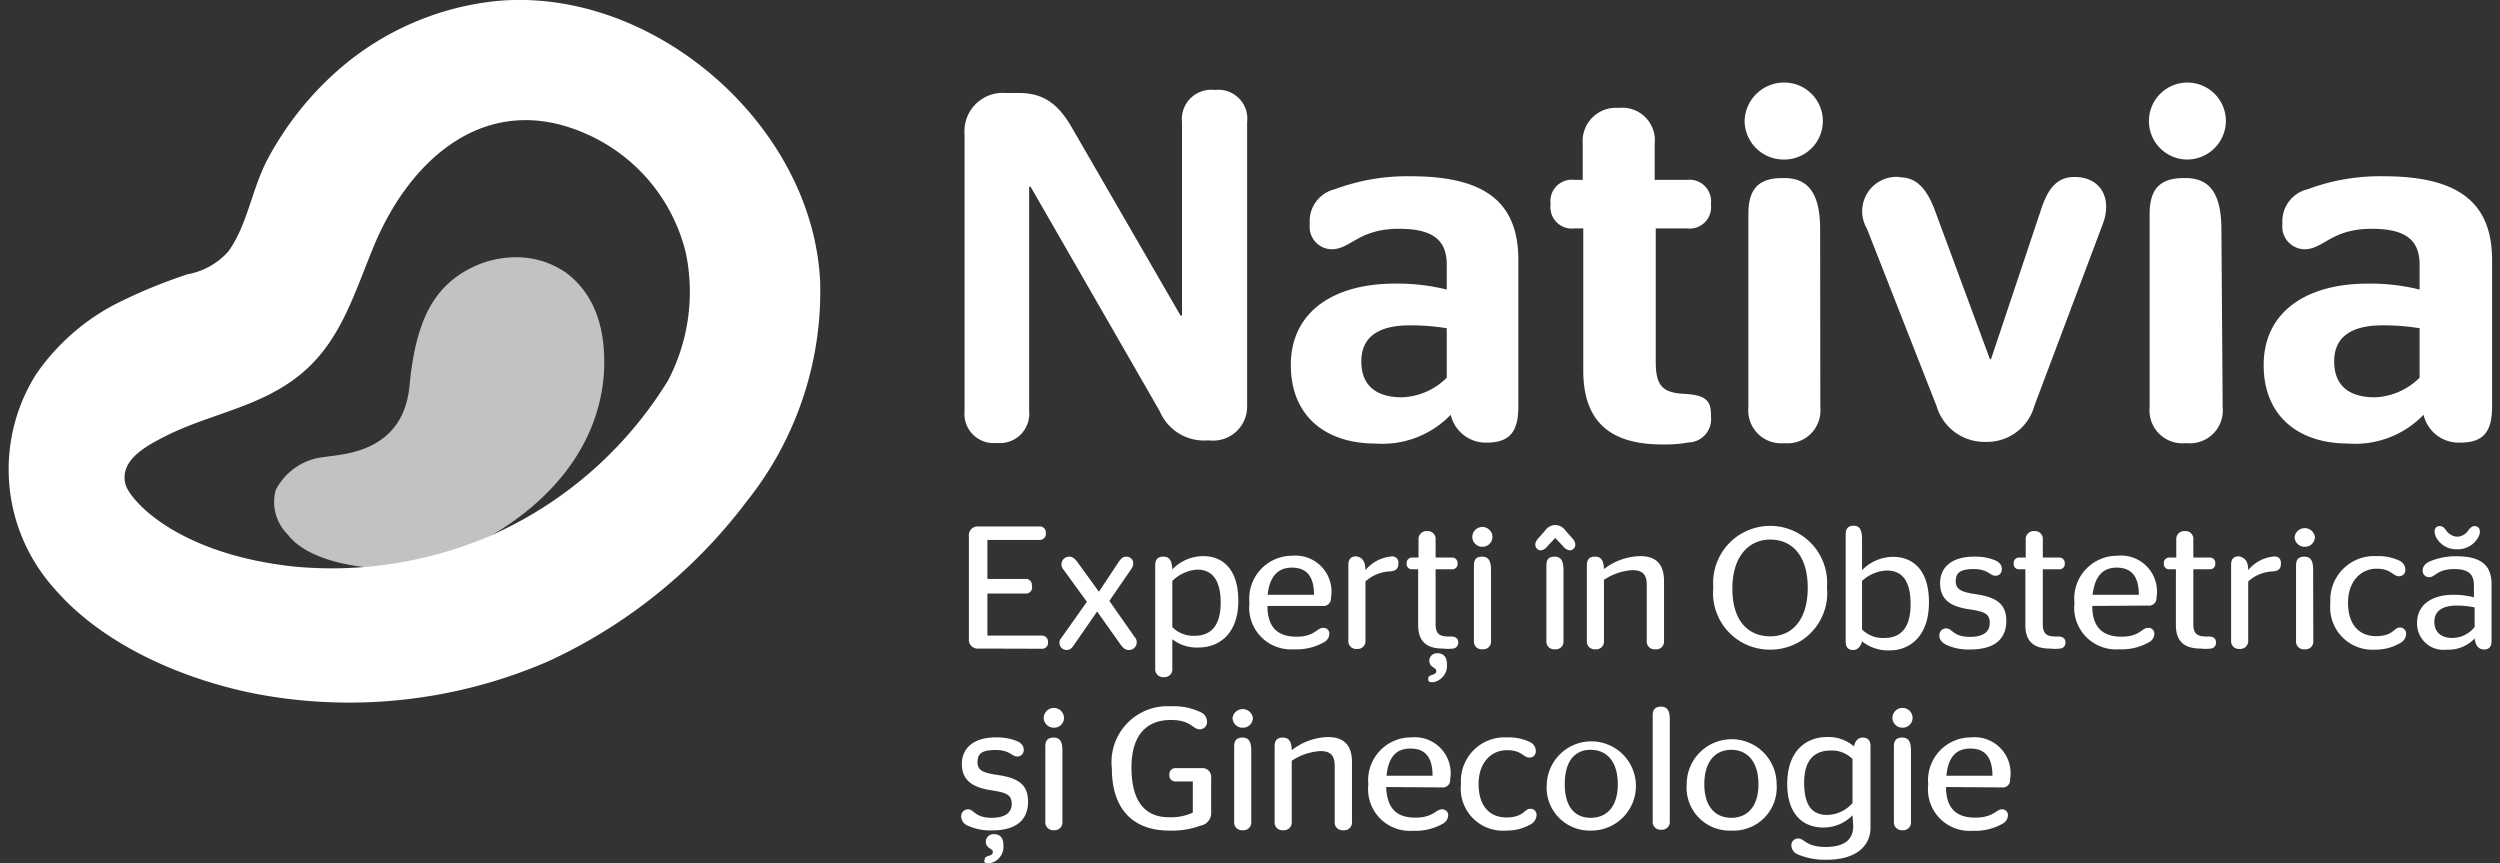 <svg id="Layer_1" data-name="Layer 1" xmlns="http://www.w3.org/2000/svg" viewBox="0 0 139 48"><rect x="0" y="0" width="139" height="48" fill="#333333" stroke="none"/><defs><style>.cls-1,.cls-2{fill:#fff;}.cls-2{opacity:0.7;}</style></defs><title>Artboard 1</title><path class="cls-1" d="M55.39,24.63a1.62,1.62,0,0,1-1.76-1.77V7.46a2.13,2.13,0,0,1,2.29-2.29h.72c1.38,0,2.21.6,3,2l6,10.38h.08V6.8A1.63,1.63,0,0,1,67.51,5h.06A1.61,1.61,0,0,1,69.34,6.8V22.56a1.89,1.89,0,0,1-2.07,1.93h-.2a2.67,2.67,0,0,1-2.59-1.63L57.3,10.38h-.08V22.86a1.63,1.63,0,0,1-1.77,1.77Z"/><path class="cls-1" d="M80.66,23.06a5.27,5.27,0,0,1-4.2,1.6c-2.71,0-4.69-1.49-4.69-4.36,0-3,2.43-4.53,5.77-4.53a11.29,11.29,0,0,1,2.9.33V14.72c0-1.33-.72-2-2.65-2-2.27,0-2.68,1.14-3.76,1.14a1.25,1.25,0,0,1-1.21-1.38v-.09a1.82,1.82,0,0,1,1.4-1.87,11.5,11.5,0,0,1,4.2-.72c4,0,6,1.32,6,4.66v8.15c0,1.38-.47,2-1.77,2h-.08A2,2,0,0,1,80.66,23.06Zm-.22-2V18.25a12.25,12.25,0,0,0-2.07-.16c-1.63,0-2.68.58-2.68,2s.91,2,2.26,2A3.71,3.71,0,0,0,80.44,21Z"/><path class="cls-1" d="M87.53,12.7a1.19,1.19,0,0,1-1.32-1.32v-.06A1.19,1.19,0,0,1,87.53,10H88V8a1.85,1.85,0,0,1,2-2h0a1.81,1.81,0,0,1,2,2v2H93.8a1.2,1.2,0,0,1,1.33,1.32v.06A1.19,1.19,0,0,1,93.8,12.7H92.06v7.43c0,1.33.39,1.71,1.6,1.77s1.47.41,1.47,1.16v.11a1.29,1.29,0,0,1-1.25,1.43,6.94,6.94,0,0,1-1.46.11c-2.71,0-4.39-1.1-4.39-4.11V12.7Z"/><path class="cls-1" d="M99.21,8.87A2.17,2.17,0,0,1,97,6.74a2.19,2.19,0,0,1,2.21-2.15,2.14,2.14,0,1,1,0,4.28Zm2,13.77a1.83,1.83,0,0,1-2,2h0a1.83,1.83,0,0,1-2-2V11.9c0-1.38.55-2,1.9-2h.09c1.35,0,2,.86,2,2.87Z"/><path class="cls-1" d="M105.64,9.86c.92,0,1.52.64,2,2l3,8.11h.06l2.79-8.34c.38-1.15.88-1.79,1.85-1.79h0c1.49,0,2.1,1.22,1.58,2.6l-3.81,10.13a2.73,2.73,0,0,1-2.65,2h-.11a2.78,2.78,0,0,1-2.68-2l-3.87-9.86a1.91,1.91,0,0,1,1.8-2.87Z"/><path class="cls-1" d="M121.58,8.87a2.14,2.14,0,1,1,2.18-2.13A2.16,2.16,0,0,1,121.58,8.87Zm2,13.77a1.83,1.83,0,0,1-2,2h-.06a1.83,1.83,0,0,1-2-2V11.9c0-1.38.56-2,1.91-2h.08c1.35,0,2,.86,2,2.87Z"/><path class="cls-1" d="M134.75,23.06a5.27,5.27,0,0,1-4.2,1.6c-2.71,0-4.69-1.49-4.69-4.36,0-3,2.43-4.53,5.77-4.53a11.29,11.29,0,0,1,2.9.33V14.72c0-1.33-.72-2-2.66-2-2.26,0-2.67,1.14-3.75,1.14a1.26,1.26,0,0,1-1.22-1.38v-.09a1.83,1.83,0,0,1,1.41-1.87,11.5,11.5,0,0,1,4.2-.72c4,0,6.05,1.32,6.05,4.66v8.15c0,1.38-.47,2-1.77,2h-.08A2,2,0,0,1,134.75,23.06Zm-.22-2V18.25a12.29,12.29,0,0,0-2.08-.16c-1.62,0-2.67.58-2.67,2s.91,2,2.26,2A3.73,3.73,0,0,0,134.53,21Z"/><path class="cls-1" d="M54.41,36.06a.49.49,0,0,1-.54-.54V29.81a.49.49,0,0,1,.54-.54h3.37a.34.34,0,0,1,.37.37v0a.34.34,0,0,1-.37.38H54.9v2.17H57a.33.33,0,0,1,.37.37v0A.34.34,0,0,1,57,33H54.9v2.34h3a.34.34,0,0,1,.37.37v0a.33.33,0,0,1-.37.36Z"/><path class="cls-1" d="M60.43,33.46l-1.3-1.79a.43.43,0,0,1,.32-.72h0c.16,0,.3.08.49.35l1.16,1.6,1.08-1.63c.16-.24.27-.32.44-.32h0c.34,0,.51.35.29.67l-1.23,1.79,1.4,2a.43.43,0,0,1-.32.73h0c-.16,0-.31-.08-.49-.35L61,34l-1.26,1.82c-.15.24-.27.32-.43.32h0a.4.4,0,0,1-.3-.67Z"/><path class="cls-1" d="M64.71,37.65h0a.44.44,0,0,1-.48-.48V31.43c0-.33.15-.48.45-.48h0c.31,0,.48.17.5.71a2.4,2.4,0,0,1,1.72-.74c1,0,1.95.63,1.95,2.49S67.75,36,66.65,36a2.19,2.19,0,0,1-1.47-.46v1.6A.44.44,0,0,1,64.71,37.65Zm.47-5.35v2.57a1.66,1.66,0,0,0,1.25.48c.71,0,1.44-.36,1.44-1.84s-.65-1.84-1.31-1.84A2.19,2.19,0,0,0,65.18,32.3Z"/><path class="cls-1" d="M70.47,33.69c0,1.23.61,1.71,1.62,1.71s1.12-.49,1.47-.49a.32.32,0,0,1,.35.36v0a.55.55,0,0,1-.32.45,3.06,3.06,0,0,1-1.64.38,2.32,2.32,0,0,1-2.48-2.58,2.38,2.38,0,0,1,2.37-2.62A2,2,0,0,1,74,33.25a.41.41,0,0,1-.47.44Zm0-.62h2.59c0-1.11-.49-1.51-1.23-1.51S70.6,32,70.48,33.07Z"/><path class="cls-1" d="M75.92,31.7a2.1,2.1,0,0,1,1.44-.76.34.34,0,0,1,.39.39v0c0,.28-.13.41-.44.44a2.13,2.13,0,0,0-1.39.56v3.28a.43.43,0,0,1-.47.47h0a.43.43,0,0,1-.48-.47v-4.2c0-.33.15-.48.45-.48h0C75.72,31,75.91,31.16,75.92,31.7Z"/><path class="cls-1" d="M78.54,31.65a.29.29,0,0,1-.33-.32v0a.3.3,0,0,1,.33-.33h.33V30a.44.44,0,0,1,.48-.47h0a.43.43,0,0,1,.47.47V31h.89a.3.3,0,0,1,.33.33v0a.29.29,0,0,1-.33.32h-.89v3.06c0,.54.23.68.73.68h.13c.27,0,.4.13.4.33h0a.32.32,0,0,1-.29.34,2.33,2.33,0,0,1-.56,0c-.87,0-1.38-.36-1.38-1.3V31.65Zm.87,6.1c0-.08,0-.16.2-.22s.25-.13.25-.22-.06-.13-.19-.22a.4.4,0,0,1-.2-.37.42.42,0,0,1,.46-.4c.3,0,.52.18.52.61a.93.93,0,0,1-.76,1c-.17,0-.28,0-.28-.17Z"/><path class="cls-1" d="M82.42,30.4a.55.55,0,0,1-.56-.54.56.56,0,0,1,1.12,0A.55.55,0,0,1,82.42,30.4Zm.48,5.23a.43.43,0,0,1-.48.47h0a.43.43,0,0,1-.47-.47v-4.2c0-.33.14-.48.45-.48h0c.33,0,.5.19.5.73Z"/><path class="cls-1" d="M86.47,29.19a.73.73,0,0,1,.58.32l.38.43c.32.35.09.66-.15.66h0a.55.55,0,0,1-.37-.23l-.44-.46-.43.46a.55.55,0,0,1-.37.23h0c-.24,0-.47-.31-.15-.66l.38-.43a.73.73,0,0,1,.58-.32Zm.46,6.44a.43.43,0,0,1-.48.47h0a.43.43,0,0,1-.47-.47v-4.2c0-.33.14-.48.45-.48h0c.33,0,.5.19.5.73Z"/><path class="cls-1" d="M89.18,32.24v3.39a.43.43,0,0,1-.48.47h0a.43.43,0,0,1-.47-.47v-4.2c0-.33.14-.48.45-.48h0c.31,0,.48.16.5.69a3.43,3.43,0,0,1,2-.72c.72,0,1.34.28,1.34,1.39v3.32a.43.43,0,0,1-.48.47h0a.43.43,0,0,1-.48-.47V32.52c0-.65-.31-.82-.82-.82A3.21,3.21,0,0,0,89.18,32.24Z"/><path class="cls-1" d="M98.43,36.12a3.15,3.15,0,0,1-3.17-3.46,3.17,3.17,0,1,1,6.32,0A3.15,3.15,0,0,1,98.43,36.12Zm0-.74c1.18,0,2.08-.88,2.08-2.7S99.61,30,98.43,30s-2.11.91-2.11,2.73S97.22,35.38,98.43,35.38Z"/><path class="cls-1" d="M103.53,30v1.7a2.44,2.44,0,0,1,1.72-.74c1,0,2,.61,2,2.53s-1.1,2.67-2.17,2.67a2.32,2.32,0,0,1-1.55-.5c-.08.32-.28.48-.49.48h0c-.26,0-.42-.13-.42-.48V29.71c0-.32.14-.48.45-.48h0C103.37,29.23,103.53,29.42,103.53,30Zm0,2.34V35a1.64,1.64,0,0,0,1.25.47c.71,0,1.45-.35,1.45-1.88s-.66-1.87-1.33-1.87A2.16,2.16,0,0,0,103.53,32.3Z"/><path class="cls-1" d="M109.56,36.11a2.92,2.92,0,0,1-1.33-.25c-.29-.14-.4-.32-.4-.52v0a.37.37,0,0,1,.39-.4c.33,0,.37.47,1.3.47.74,0,1.11-.27,1.11-.77s-.26-.63-1.12-.76c-1.05-.15-1.64-.53-1.64-1.46s.72-1.47,1.86-1.47a3,3,0,0,1,1.17.19c.29.12.4.29.4.5v0a.34.34,0,0,1-.36.37c-.3,0-.4-.37-1.2-.37s-1,.24-1,.68.29.6,1.13.72c1.13.17,1.68.53,1.68,1.49S110.94,36.11,109.56,36.11Z"/><path class="cls-1" d="M112.29,31.65a.29.29,0,0,1-.33-.32v0a.3.3,0,0,1,.33-.33h.34V30a.44.44,0,0,1,.48-.47h0a.43.43,0,0,1,.47.47V31h.89a.3.3,0,0,1,.33.33v0a.29.29,0,0,1-.33.32h-.89v3.06c0,.54.23.68.72.68h.14c.27,0,.4.13.4.33h0a.32.32,0,0,1-.29.34,2.37,2.37,0,0,1-.57,0c-.86,0-1.37-.36-1.37-1.3V31.65Z"/><path class="cls-1" d="M116.33,33.69c0,1.23.62,1.71,1.63,1.71s1.12-.49,1.47-.49a.32.32,0,0,1,.35.36v0a.55.55,0,0,1-.32.45,3.06,3.06,0,0,1-1.64.38,2.32,2.32,0,0,1-2.48-2.58,2.38,2.38,0,0,1,2.37-2.62,2,2,0,0,1,2.19,2.33.41.41,0,0,1-.47.44Zm0-.62h2.59c0-1.11-.49-1.51-1.23-1.51S116.47,32,116.35,33.07Z"/><path class="cls-1" d="M120.64,31.65a.29.29,0,0,1-.33-.32v0a.3.3,0,0,1,.33-.33H121V30a.44.44,0,0,1,.48-.47h0a.43.43,0,0,1,.47.47V31h.89a.3.3,0,0,1,.33.33v0a.29.29,0,0,1-.33.32h-.89v3.06c0,.54.23.68.73.68h.13c.28,0,.4.13.4.33h0a.32.32,0,0,1-.29.34,2.28,2.28,0,0,1-.56,0c-.87,0-1.38-.36-1.38-1.3V31.65Z"/><path class="cls-1" d="M125,31.7a2.08,2.08,0,0,1,1.44-.76c.25,0,.38.12.38.39v0c0,.28-.12.41-.43.44a2.13,2.13,0,0,0-1.39.56v3.28a.44.44,0,0,1-.48.47h0a.43.43,0,0,1-.47-.47v-4.2c0-.33.14-.48.44-.48h0C124.78,31,125,31.16,125,31.7Z"/><path class="cls-1" d="M128.14,30.4a.55.55,0,0,1-.56-.54.57.57,0,0,1,1.13,0A.55.55,0,0,1,128.14,30.4Zm.48,5.23a.43.43,0,0,1-.48.47h0a.43.43,0,0,1-.48-.47v-4.2c0-.33.15-.48.46-.48h0c.33,0,.49.19.49.73Z"/><path class="cls-1" d="M132.08,36.12a2.35,2.35,0,0,1-2.51-2.59,2.44,2.44,0,0,1,2.57-2.61,2.75,2.75,0,0,1,1.24.24.57.57,0,0,1,.36.51v0a.35.35,0,0,1-.35.37c-.36,0-.42-.42-1.26-.42s-1.58.68-1.58,1.89.61,1.86,1.56,1.86,1-.48,1.31-.48a.34.34,0,0,1,.36.37h0a.61.61,0,0,1-.36.51A2.65,2.65,0,0,1,132.08,36.12Z"/><path class="cls-1" d="M137.59,35.5a2,2,0,0,1-1.56.62,1.46,1.46,0,0,1-1.64-1.5c0-1,.84-1.55,2-1.55a4.5,4.5,0,0,1,1.16.14v-.69c0-.62-.36-.88-1.07-.88-1,0-1.06.45-1.42.45a.35.35,0,0,1-.36-.37h0c0-.2.12-.39.43-.52a3.64,3.64,0,0,1,1.47-.27c1.23,0,1.93.42,1.93,1.53v3.17c0,.33-.13.48-.43.48h0C137.82,36.1,137.64,35.91,137.59,35.5Zm0-.63v-1.1a5.05,5.05,0,0,0-1-.1c-.72,0-1.24.26-1.24.89s.42.91,1,.91A1.59,1.59,0,0,0,137.58,34.87Zm-2.18-5.1c-.12-.3,0-.52.24-.52h0c.13,0,.22.06.35.23a.79.79,0,0,0,.62.36.76.76,0,0,0,.62-.36c.14-.17.23-.23.35-.23h0c.24,0,.36.22.25.52a1.29,1.29,0,0,1-1.23.77A1.27,1.27,0,0,1,135.4,29.77Z"/><path class="cls-1" d="M55.17,46.17a3,3,0,0,1-1.33-.25.58.58,0,0,1-.4-.52v0a.38.38,0,0,1,.39-.4c.33,0,.38.47,1.3.47.74,0,1.12-.27,1.12-.77s-.27-.63-1.13-.76c-1-.15-1.64-.52-1.64-1.46S54.21,41,55.34,41a3,3,0,0,1,1.17.19c.29.12.41.29.41.5v0a.35.35,0,0,1-.37.37c-.29,0-.4-.36-1.2-.36s-1,.23-1,.68.29.59,1.13.71c1.14.17,1.68.53,1.68,1.49S56.55,46.17,55.17,46.17Zm-.42,1.65c0-.09,0-.17.21-.23s.24-.12.24-.22-.06-.13-.19-.22a.4.4,0,0,1-.2-.36.43.43,0,0,1,.47-.41c.29,0,.51.18.51.61A.93.93,0,0,1,55,48c-.17,0-.28,0-.28-.17Z"/><path class="cls-1" d="M58.6,40.46a.56.56,0,0,1-.57-.54.57.57,0,0,1,.57-.56.57.57,0,0,1,.56.56A.55.55,0,0,1,58.6,40.46Zm.47,5.23a.43.43,0,0,1-.47.47h0a.44.44,0,0,1-.48-.47v-4.2c0-.33.15-.48.46-.48h0c.33,0,.49.19.49.73Z"/><path class="cls-1" d="M65,46.18c-2,0-3.18-1.19-3.18-3.45a3.11,3.11,0,0,1,3.29-3.46,3.43,3.43,0,0,1,1.65.33.57.57,0,0,1,.35.52h0a.4.4,0,0,1-.4.43c-.4,0-.48-.52-1.61-.52-1.31,0-2.19.79-2.19,2.65s.74,2.76,2.09,2.76a2.89,2.89,0,0,0,1.32-.26V43.45h-.94a.33.33,0,0,1-.36-.37v0a.33.33,0,0,1,.36-.37h1.44a.48.48,0,0,1,.52.53v1.94a.7.7,0,0,1-.57.72A4.63,4.63,0,0,1,65,46.18Z"/><path class="cls-1" d="M69.1,40.46a.55.55,0,0,1-.57-.54.57.57,0,0,1,1.13,0A.55.55,0,0,1,69.1,40.46Zm.47,5.23a.43.43,0,0,1-.47.47h0a.43.43,0,0,1-.48-.47v-4.2c0-.33.15-.48.46-.48h0c.33,0,.49.19.49.73Z"/><path class="cls-1" d="M71.82,42.3v3.39a.43.43,0,0,1-.47.47h0a.43.43,0,0,1-.48-.47v-4.2c0-.33.15-.48.45-.48h0c.31,0,.49.16.5.7a3.42,3.42,0,0,1,2-.73c.72,0,1.35.28,1.35,1.39v3.32a.43.43,0,0,1-.48.47h0a.43.43,0,0,1-.48-.47V42.58c0-.65-.31-.82-.81-.82A3.24,3.24,0,0,0,71.82,42.3Z"/><path class="cls-1" d="M77.07,43.76c.05,1.22.61,1.7,1.62,1.7S79.82,45,80.17,45a.33.33,0,0,1,.35.36v0a.57.57,0,0,1-.32.45,3.09,3.09,0,0,1-1.64.38,2.32,2.32,0,0,1-2.48-2.58A2.38,2.38,0,0,1,78.45,41a2,2,0,0,1,2.18,2.33.41.41,0,0,1-.46.45Zm0-.63h2.58c0-1.11-.48-1.51-1.22-1.51S77.21,42,77.09,43.13Z"/><path class="cls-1" d="M83.73,46.18a2.34,2.34,0,0,1-2.5-2.59A2.43,2.43,0,0,1,83.79,41a2.72,2.72,0,0,1,1.24.24.56.56,0,0,1,.36.51v0a.34.34,0,0,1-.35.37c-.36,0-.41-.41-1.26-.41s-1.57.67-1.57,1.88.6,1.86,1.55,1.86,1-.48,1.31-.48a.33.33,0,0,1,.36.37h0a.61.61,0,0,1-.36.51A2.63,2.63,0,0,1,83.73,46.18Z"/><path class="cls-1" d="M88.44,46.18A2.39,2.39,0,0,1,86,43.6a2.48,2.48,0,1,1,2.47,2.58Zm0-.71c.92,0,1.51-.64,1.51-1.87s-.59-1.91-1.51-1.91S87,42.37,87,43.6,87.54,45.47,88.44,45.47Z"/><path class="cls-1" d="M92.84,40v5.66a.43.43,0,0,1-.47.47h0a.43.43,0,0,1-.48-.47V39.77c0-.32.15-.48.46-.48h0C92.68,39.29,92.84,39.48,92.84,40Z"/><path class="cls-1" d="M96.26,46.18a2.39,2.39,0,0,1-2.48-2.58,2.49,2.49,0,1,1,5,0A2.4,2.4,0,0,1,96.26,46.18Zm0-.71c.91,0,1.51-.64,1.51-1.87s-.6-1.91-1.51-1.91-1.5.68-1.5,1.91S95.36,45.47,96.26,45.47Z"/><path class="cls-1" d="M103,45.33a2.25,2.25,0,0,1-1.63.68c-1.06,0-2-.67-2-2.42,0-1.9,1.11-2.61,2.2-2.61a2.15,2.15,0,0,1,1.51.52c.07-.32.24-.49.48-.49h0c.29,0,.44.15.44.48V46c0,1.18-1,1.8-2.4,1.8a3.84,3.84,0,0,1-1.7-.32A.56.56,0,0,1,99.6,47h0a.37.37,0,0,1,.38-.38c.35,0,.43.47,1.53.47.93,0,1.53-.33,1.53-1.16Zm0-.68V42.2a1.63,1.63,0,0,0-1.23-.47c-.71,0-1.46.35-1.46,1.78s.56,1.8,1.3,1.8A1.92,1.92,0,0,0,103,44.65Z"/><path class="cls-1" d="M105.78,40.46a.55.55,0,0,1-.56-.54.56.56,0,1,1,1.12,0A.55.55,0,0,1,105.78,40.46Zm.47,5.23a.43.43,0,0,1-.47.47h0a.44.44,0,0,1-.48-.47v-4.2c0-.33.15-.48.46-.48h0c.33,0,.49.19.49.73Z"/><path class="cls-1" d="M108.2,43.76c0,1.22.61,1.7,1.62,1.7S111,45,111.29,45a.32.32,0,0,1,.35.36v0a.55.55,0,0,1-.32.45,3.06,3.06,0,0,1-1.64.38,2.31,2.31,0,0,1-2.47-2.58A2.38,2.38,0,0,1,109.58,41a2,2,0,0,1,2.18,2.33.41.41,0,0,1-.47.45Zm0-.63h2.58c0-1.11-.49-1.51-1.22-1.51S108.33,42,108.22,43.13Z"/><path class="cls-2" d="M31.51,15.19a4.81,4.81,0,0,0-2.4-.87,5.51,5.51,0,0,0-2.6.43c-2.29,1-3.38,2.9-3.74,6.69-.33,3.44-3.17,3.78-4.54,3.94l-.49.07a3.41,3.41,0,0,0-2.41,1.8A2.54,2.54,0,0,0,16,29.72c1.18,1.56,4.39,2,6.28,1.86,3.08-.26,10.71-3.72,11.29-10.71C33.79,17.58,32.57,16,31.51,15.19Z"/><path class="cls-1" d="M45.6,15.67C45.2,6.93,36.3-.78,27.57.06A15.83,15.83,0,0,0,18.9,3.81a17.65,17.65,0,0,0-4,5C14,10.49,13.76,12.53,12.68,14a4,4,0,0,1-2.25,1.25A29.05,29.05,0,0,0,6.84,16.7,12.19,12.19,0,0,0,2,20.82a9.92,9.92,0,0,0,1,11.88c2.72,3.17,7.17,5.07,11.19,5.87a27.83,27.83,0,0,0,16.29-1.8A29,29,0,0,0,41.5,27.9,18.71,18.71,0,0,0,45.6,15.67Zm-8.46,5.49a22,22,0,0,1-10,8.68A22.34,22.34,0,0,1,16.34,31.5C9.9,30.8,7.32,27.89,7,27c-.44-1.39,1.16-2.22,2.18-2.74,2.49-1.26,5.21-1.59,7.46-3.39s3-4.4,4.07-7c2-5,6.3-8.87,11.83-6.45a9.72,9.72,0,0,1,5.6,6.68A10.62,10.62,0,0,1,37.14,21.16Z"/></svg>